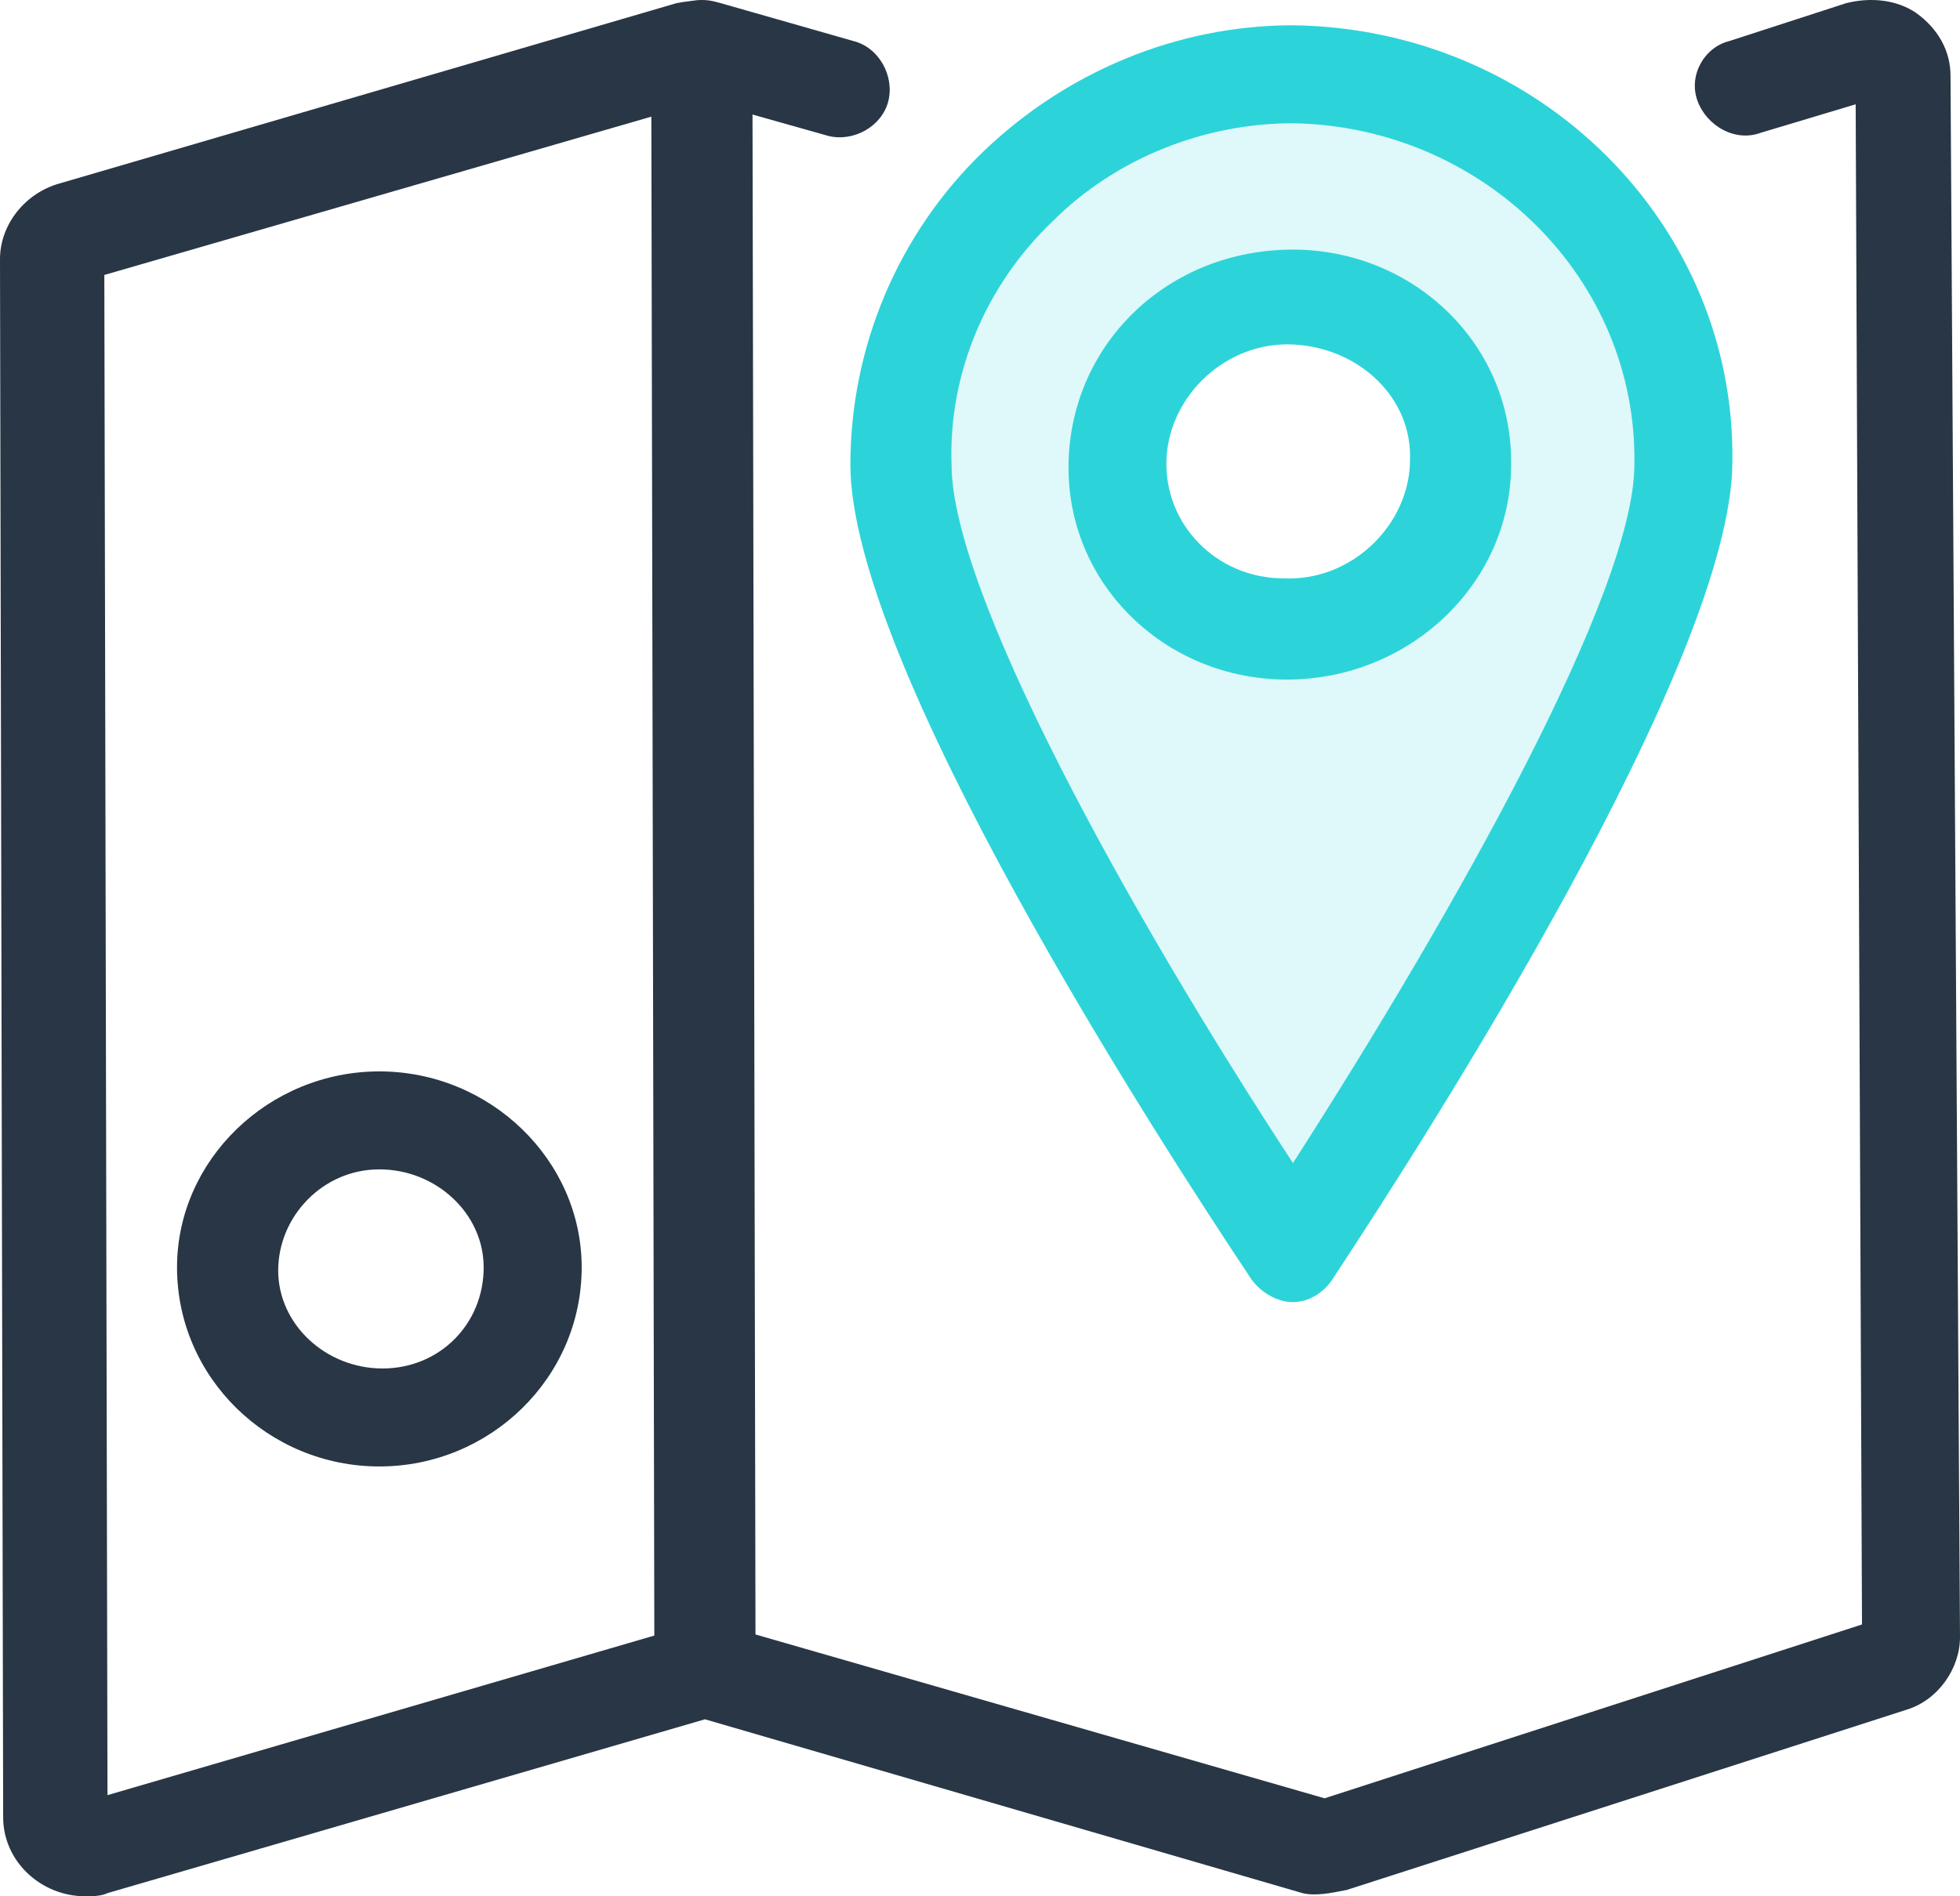 <?xml version="1.0" encoding="utf-8"?>
<!-- Generator: Adobe Illustrator 26.5.0, SVG Export Plug-In . SVG Version: 6.00 Build 0)  -->
<svg version="1.1" id="a45c4f8f-2d4b-4bcf-919d-0fe7c17469cb"
	 xmlns="http://www.w3.org/2000/svg" xmlns:xlink="http://www.w3.org/1999/xlink" x="0px" y="0px" viewBox="0 0 62 60"
	 style="enable-background:new 0 0 62 60;" xml:space="preserve">
<style type="text/css">
	.st0{fill:#283645;}
	.st1{opacity:0.15;fill:#2CD4D9;enable-background:new    ;}
	.st2{fill:#2CD4D9;}
</style>
<path class="st0" d="M2.7,60c-1.4,0-2.6-1.1-2.6-2.5L0,8.2c0-1.1,0.8-2.1,1.9-2.4l19.5-5.7c0.5-0.1,0.9-0.1,1.4,0l4.2,1.2
	c0.8,0.2,1.3,1.1,1.1,1.9s-1.1,1.3-1.9,1.1c0,0,0,0,0,0l-3.9-1.1l-19,5.5l0.1,48.1l18.5-5.4c0.3-0.1,0.6-0.1,0.9,0l19.1,5.5l17-5.5
	L58.7,3.3l-3,0.9c-0.8,0.3-1.7-0.2-2-1s0.2-1.7,1-1.9l3.7-1.2c0.8-0.2,1.6-0.1,2.2,0.3c0.7,0.5,1.1,1.2,1.1,2L62,51.8
	c0,1-0.7,2-1.7,2.3l-17.7,5.7c-0.5,0.1-1,0.2-1.4,0.1l-18.9-5.5L3.4,59.9C3.2,60,2.9,60,2.7,60z M3.3,57.5L3.3,57.5z M41.7,56.9
	L41.7,56.9L41.7,56.9z M2.7,8.7L2.7,8.7L2.7,8.7z M58.7,2.5L58.7,2.5z"/>
<path class="st0" d="M22.3,54.3c-0.9,0-1.6-0.7-1.6-1.5L20.6,1.5c0-0.8,0.7-1.5,1.6-1.5c0,0,0,0,0,0h0c0.9,0,1.6,0.7,1.6,1.5
	l0.1,51.2C23.9,53.6,23.2,54.3,22.3,54.3L22.3,54.3z"/>
<path class="st1" d="M40.9,2.4C34,2.5,28.4,8,28.5,14.7c0,5.3,7.9,18.3,12.4,25c4.4-6.7,12.4-19.7,12.4-25C53.4,8,47.8,2.5,40.9,2.4
	C40.9,2.4,40.9,2.4,40.9,2.4z M40.9,19.9c-3,0-5.3-2.4-5.3-5.3v0c-0.1-2.8,2.3-5.2,5.2-5.3c2.9-0.1,5.4,2.2,5.4,5v0.2
	C46.2,17.5,43.9,19.9,40.9,19.9C40.9,19.9,40.9,19.9,40.9,19.9L40.9,19.9z"/>
<path class="st2" d="M40.9,21.5c-3.9,0.1-7.1-2.9-7.1-6.7s3-6.8,6.9-6.9c3.9-0.1,7.1,2.9,7.1,6.7c0,0,0,0.1,0,0.1
	C47.8,18.4,44.7,21.4,40.9,21.5z M40.9,10.9c-2.1-0.1-3.9,1.6-4,3.6c-0.1,2.1,1.6,3.8,3.7,3.8c2.1,0.1,3.9-1.6,4-3.6
	c0,0,0-0.1,0-0.1C44.7,12.6,43,11,40.9,10.9L40.9,10.9z"/>
<path class="st2" d="M40.9,41.2L40.9,41.2c-0.5,0-1-0.3-1.3-0.7C36.6,36,26.9,21,26.9,14.7c0-3.7,1.5-7.3,4.2-9.9
	c2.6-2.5,6.1-4,9.8-4c7.8,0.1,14,6.3,13.9,13.8c0,6.3-9.7,21.4-12.6,25.8C41.9,40.9,41.4,41.2,40.9,41.2z M40.9,3.9
	c-2.8,0-5.6,1.1-7.6,3.1c-2.1,2-3.3,4.8-3.2,7.7c0,4,5.5,14,10.8,22.1c5.2-8.1,10.8-18.1,10.8-22.1C51.8,8.8,46.9,4,40.9,3.9z"/>
<path class="st0" d="M12,46.4c-3.5,0-6.4-2.8-6.4-6.3c0-3.4,2.9-6.2,6.4-6.2c3.5,0,6.4,2.8,6.4,6.2C18.4,43.6,15.5,46.4,12,46.4z
	 M12,37c-1.8,0-3.2,1.5-3.2,3.2c0,1.7,1.5,3.1,3.3,3.1c1.8,0,3.2-1.4,3.2-3.2C15.3,38.4,13.8,37,12,37L12,37z"/>
</svg>
